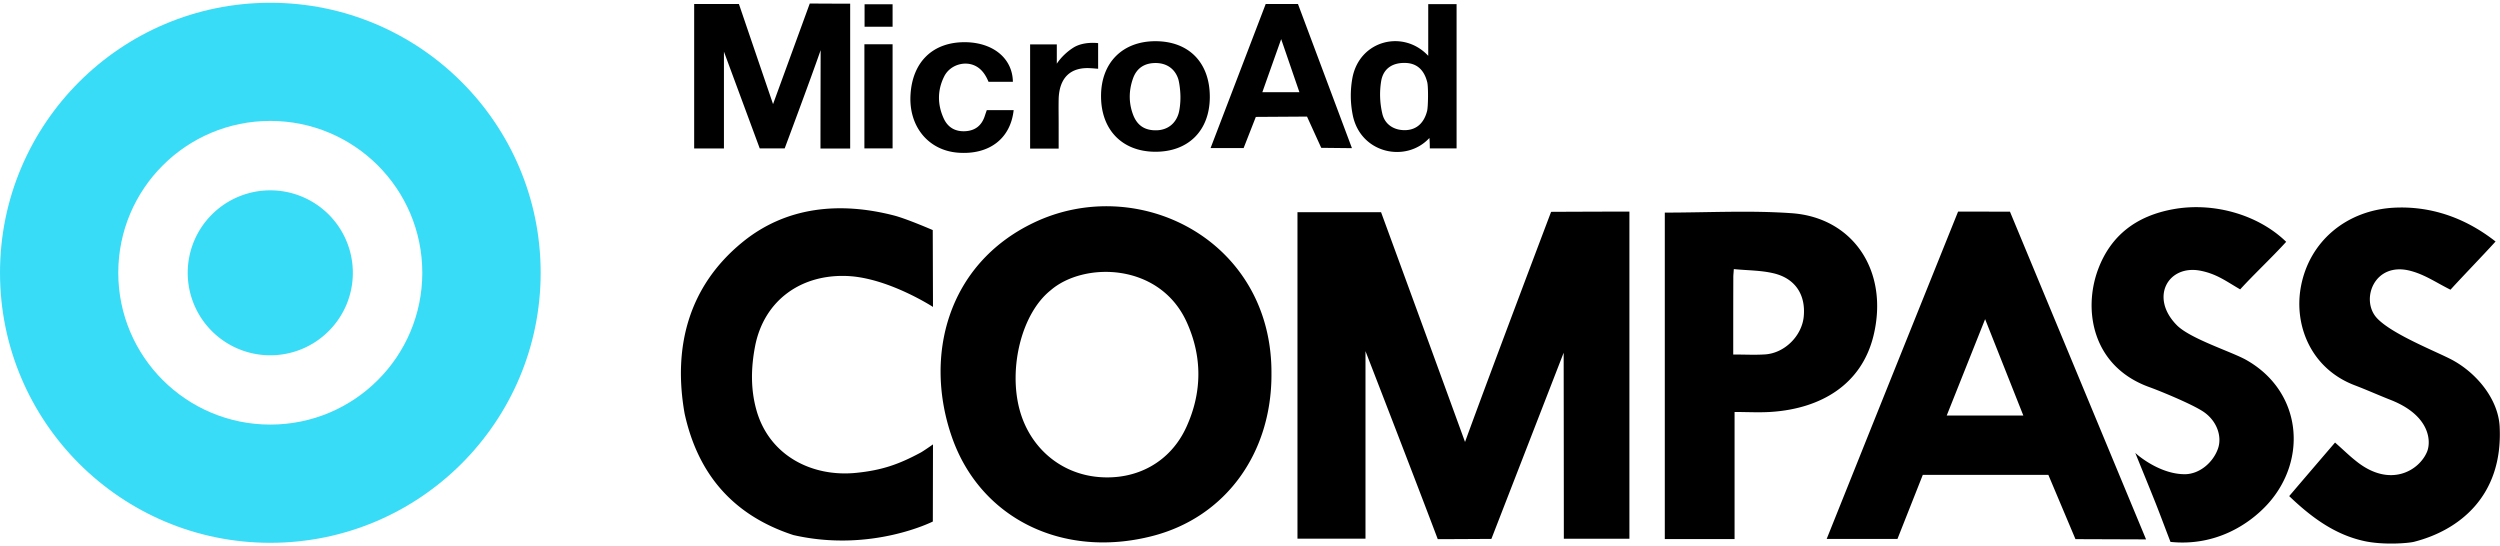 <svg xmlns="http://www.w3.org/2000/svg" width="174" height="38"><g fill="none"><path fill="#000" d="M173.977 29.708c-.093-1.92-1.595-3.734-3.296-4.653-1.048-.564-4.186-1.78-5.24-2.908-1.188-1.267-.198-3.978 2.347-3.291.995.267 1.723.785 2.765 1.308.967-1.058 2.12-2.239 3.138-3.355-2.23-1.751-4.64-2.466-7.021-2.356-3.313.157-5.968 2.32-6.539 5.566-.466 2.646.716 5.641 3.761 6.798.839.32 1.666.692 2.498 1.018 2.766 1.088 2.824 2.902 2.533 3.606-.536 1.297-2.539 2.536-4.879.698-.559-.436-.874-.768-1.525-1.338a1612.926 1612.926 0 0 0-3.191 3.728c1.531 1.466 3.179 2.693 5.252 3.135 1.304.279 3.004.151 3.435.046 3.085-.785 6.2-3.134 5.962-8.002z"/><path fill="#000" d="M156.353 25.061c-.996-.57-3.907-1.477-4.844-2.425-1.916-1.937-.606-4.24 1.653-3.792 1.135.227 1.788.739 2.754 1.297.955-1.047 2.2-2.21 3.202-3.31-1.968-1.913-5.094-2.78-7.877-2.267-2.51.459-4.32 1.785-5.217 4.193-1.048 2.82-.414 6.763 3.592 8.194.617.221 2.94 1.163 3.75 1.71.943.64 1.298 1.727 1.007 2.559-.344.983-1.298 1.785-2.317 1.785-1.636 0-3.127-1.186-3.441-1.483.512 1.262.978 2.396 1.432 3.536.373.948.652 1.71 1.019 2.658 3.097.32 5.461-1.186 6.795-2.664 2.789-3.117 2.317-7.822-1.508-9.991zm-54.387 5.7c1.933-5.304 5.991-16.017 5.991-16.017s3.651-.018 5.45-.018v22.77h-4.564c0-4.316-.012-12.947-.012-12.947l-5.03 12.958s-2.557.017-3.733.017c-1.653-4.38-5.03-13.085-5.03-13.085v13.05h-4.734V14.767h5.817a6754.021 6754.021 0 0 1 5.845 15.994zm-13.472-4.706c.011 5.485-3.185 9.934-8.274 11.248-6.236 1.611-11.982-1.21-13.962-6.868-1.968-5.618-.343-12.033 5.665-14.923 7.278-3.501 16.658 1.203 16.57 10.543zm-17.531 2.46c.716 2.647 2.847 4.444 5.46 4.682 2.679.245 5.037-1.03 6.15-3.478 1.1-2.407 1.117-4.896.017-7.31-1.887-4.14-7.156-4.205-9.467-2.204-2.038 1.628-2.935 5.432-2.16 8.31zm68.93-13.783l-3.61-.006s-4.693 11.667-6.894 17.163l-2.253 5.623h4.926l1.764-4.46h8.74l1.886 4.472 4.914.018-9.473-22.81zm-4.402 14.19l2.673-6.71 2.66 6.71h-5.333zM64.936 30.93l-.011 5.368s-4.297 2.181-9.706.942c-4.309-1.407-6.673-4.362-7.57-8.456-.82-4.623.275-8.846 3.99-11.899 3.073-2.53 6.84-2.85 10.572-1.89.886.227 2.708 1.018 2.708 1.018l.017 5.35s-3.045-1.977-5.845-2.146c-3.296-.192-5.933 1.675-6.545 4.92-.279 1.478-.308 2.955.105 4.42.891 3.152 3.866 4.676 6.975 4.35 1.741-.18 2.9-.575 4.42-1.39.18-.087.89-.587.89-.587zm50.934-16.133c2.981 0 5.91-.163 8.815.041 4.297.297 6.8 4.036 5.712 8.52-.839 3.449-3.703 5.06-7.04 5.304-.85.064-1.711.012-2.631.012v8.846h-4.856V14.796zm4.763 9.876c.786 0 1.502.04 2.212-.006 1.368-.088 2.568-1.291 2.696-2.64.145-1.524-.6-2.664-2.13-3.013-.88-.204-1.806-.192-2.738-.285-.017.29-.034.413-.034.54-.006 1.774-.006 3.554-.006 5.404zM57.117 3.49c-.716 2.065-2.504 6.84-2.504 6.84h-1.735l-2.492-6.735v6.74h-2.072V.28h3.115c.768 2.257 2.375 6.967 2.375 6.967L56.36.245s1.904.012 2.812.012v10.079h-2.067c0-2.286.012-6.846.012-6.846zm36.978 6.822l-2.137-.023-.99-2.175-3.563.023-.85 2.17h-2.3L88.092.28h2.247l3.756 10.032zm-6.236-3.896h2.58c-.426-1.233-.828-2.414-1.27-3.693-.454 1.28-.874 2.46-1.31 3.693zm11.546-2.53v-3.6h1.973V10.33h-1.863s0-.471-.029-.727c-1.607 1.745-4.763 1.099-5.327-1.553a6.835 6.835 0 0 1-.024-2.664c.518-2.6 3.552-3.344 5.27-1.5zM99.34 5.74c-.216-.89-.746-1.35-1.55-1.36-.867-.018-1.519.383-1.664 1.285a5.805 5.805 0 0 0 .087 2.262c.192.802.902 1.175 1.671 1.128.728-.046 1.234-.506 1.444-1.338.076-.32.087-1.651.012-1.977zM80.43 2.868c2.334.006 3.784 1.506 3.773 3.903-.012 2.326-1.503 3.809-3.82 3.791-2.288-.017-3.755-1.535-3.75-3.879 0-2.32 1.497-3.82 3.797-3.815zm1.572 2.617c-.239-.715-.821-1.099-1.572-1.099-.775 0-1.322.355-1.578 1.088-.291.831-.303 1.68.012 2.512.29.762.832 1.105 1.647 1.082.734-.024 1.304-.442 1.52-1.175.058-.192.134-.657.128-1.169-.006-.506-.093-1.047-.157-1.239zm-11.505.21h-1.695c-.203-.489-.465-.855-.844-1.07-.762-.437-1.834-.123-2.241.692-.478.953-.478 1.948-.041 2.913.285.634.803.942 1.514.902.687-.041 1.13-.396 1.345-1.041.046-.14.093-.274.145-.425h1.87c-.216 1.995-1.718 3.13-3.884 2.96-2.05-.162-3.412-1.814-3.296-4 .123-2.339 1.584-3.735 3.878-3.688 1.904.047 3.225 1.14 3.249 2.757zm5.933-.908s-.396-.035-.518-.04c-1.41-.093-2.195.668-2.23 2.169-.012.564 0 1.134 0 1.698v1.727h-1.986V3.09h1.858v1.344c.29-.448.739-.861 1.17-1.129.722-.442 1.706-.302 1.706-.302v1.785zM62.124 3.083v7.247h-1.962V3.083h1.962zm0-2.785v1.564h-1.95V.298h1.95z"/><path fill="#39DCF7" d="M18.812.193C8.425.193 0 8.608 0 18.983 0 29.36 8.425 37.78 18.812 37.78c10.393 0 18.818-8.415 18.818-18.796C37.63 8.602 29.205.193 18.812.193zm0 29.358c-5.84 0-10.58-4.728-10.58-10.567 0-5.84 4.734-10.568 10.58-10.568s10.58 4.729 10.58 10.568c0 5.839-4.734 10.567-10.58 10.567z"/><path fill="#39DCF7" d="M24.121 21.185a5.738 5.738 0 0 0-3.11-7.5 5.75 5.75 0 0 0-7.509 3.106 5.738 5.738 0 0 0 3.11 7.5 5.75 5.75 0 0 0 7.509-3.106z"/></g></svg>